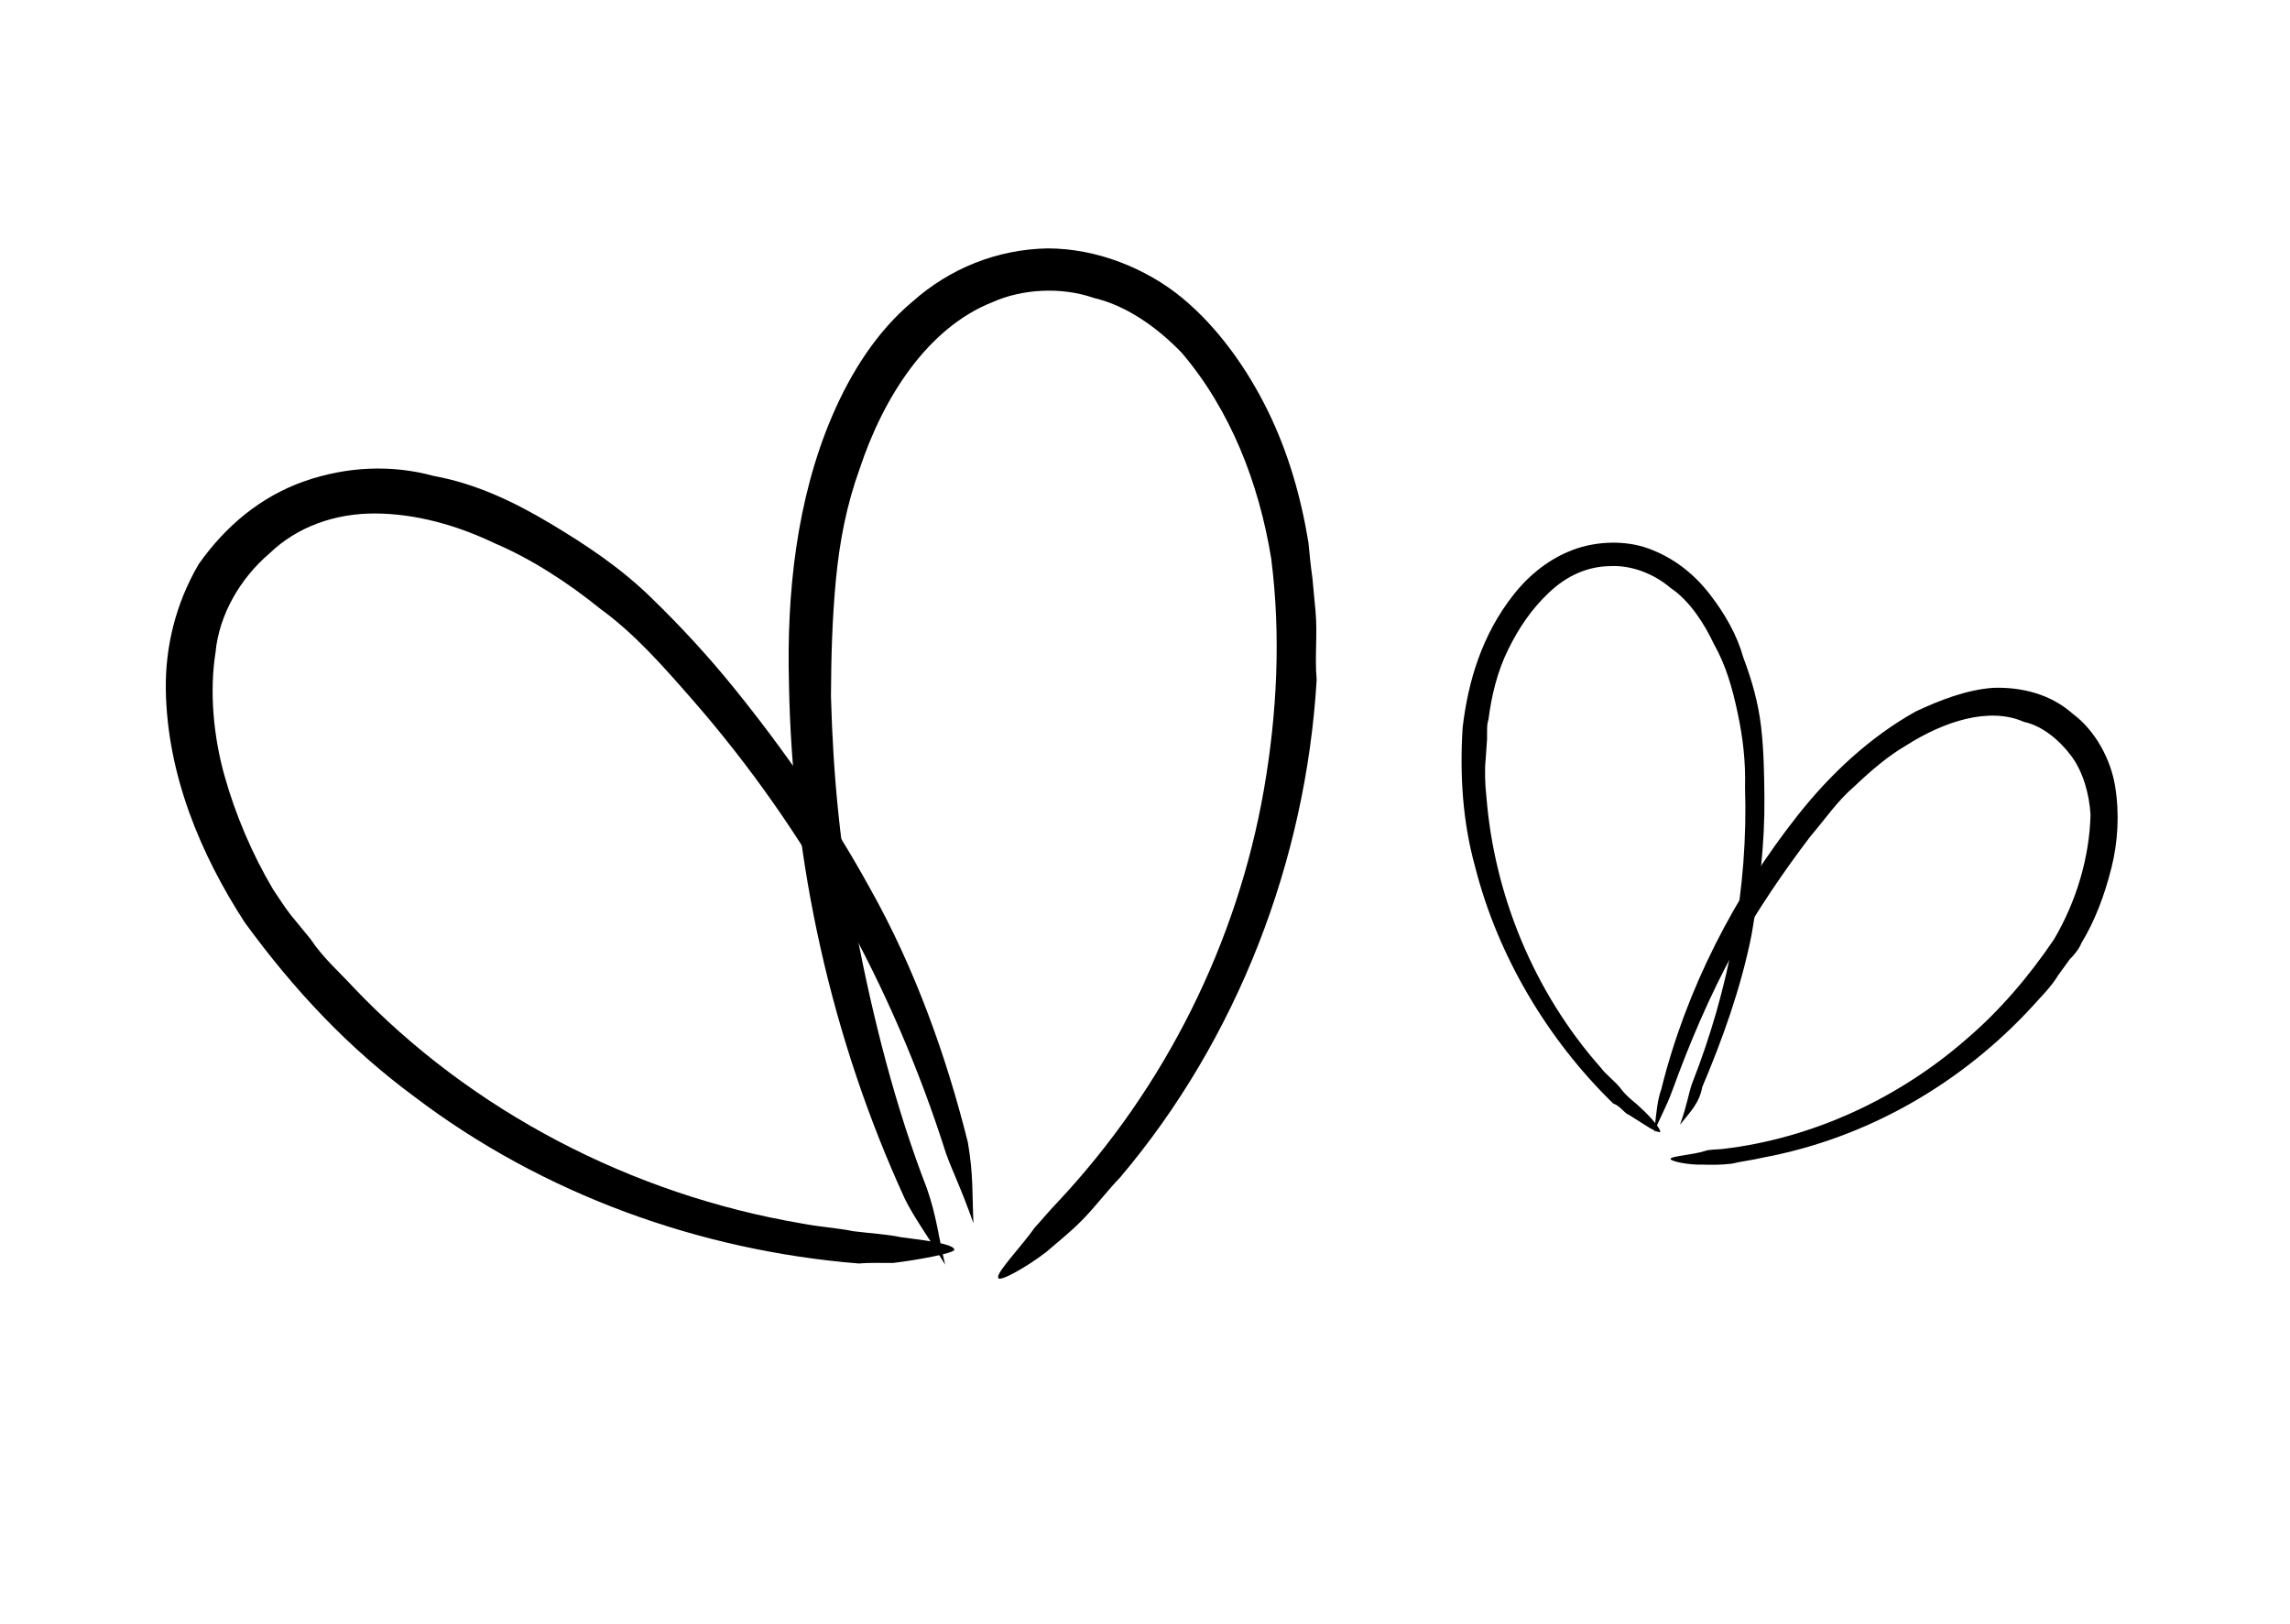 <?xml version="1.0" encoding="UTF-8"?> <svg xmlns="http://www.w3.org/2000/svg" width="110" height="78" viewBox="0 0 110 78" fill="none"><g clip-path="url(#clip0_328_42243)"><path d="M46.759 58.762C46.158 57.051 45.735 56.239 45.434 55.384C42.887 47.358 38.751 39.89 33.242 33.591C31.864 32.016 30.487 30.442 28.829 29.24C27.293 27.996 25.513 26.837 23.74 26.088C21.924 25.217 19.949 24.676 18.024 24.666C16.099 24.657 14.267 25.301 12.936 26.593C11.563 27.762 10.527 29.499 10.352 31.345C10.055 33.234 10.254 35.36 10.776 37.236C11.298 39.111 12.108 41.022 13.119 42.726C13.412 43.172 13.707 43.617 13.958 43.941L14.919 45.113C15.507 46.004 16.296 46.688 16.963 47.414C22.631 53.382 30.355 57.392 38.528 58.774C39.267 58.925 40.251 58.991 40.991 59.143C41.853 59.252 42.55 59.281 43.289 59.433C44.438 59.578 45.875 59.759 45.839 60.046C45.759 60.212 44.085 60.526 42.9 60.668C42.49 60.675 41.794 60.645 41.262 60.695C33.635 60.082 26.096 57.38 19.916 52.69C16.766 50.366 14.14 47.583 11.752 44.305C9.651 41.063 8.032 37.239 7.965 33.145C7.932 31.098 8.43 29.001 9.545 27.099C10.826 25.276 12.523 23.856 14.6 23.125C16.676 22.395 18.846 22.319 20.82 22.86C22.874 23.235 24.691 24.107 26.428 25.143C28.165 26.18 29.78 27.259 31.236 28.668C32.693 30.078 34.027 31.53 35.239 33.026C37.663 36.017 39.886 39.216 41.786 42.666C43.979 46.562 45.483 50.837 46.491 54.875C46.762 56.427 46.696 57.411 46.759 58.762Z" fill="black"></path><path d="M45.4 60.749C44.432 59.168 43.929 58.521 43.464 57.587C39.939 49.904 38.038 41.376 37.897 32.777C37.787 28.561 38.245 24.007 39.981 19.965C40.888 17.862 42.126 15.917 43.823 14.496C45.599 12.911 47.877 11.973 50.334 11.932C52.668 11.935 55.059 12.879 56.803 14.325C58.546 15.771 59.93 17.755 60.905 19.745C61.88 21.736 62.488 23.856 62.851 26.062C62.901 26.593 62.951 27.125 63.043 27.779L63.192 29.373C63.292 30.436 63.147 31.586 63.246 32.649C62.733 41.34 59.433 49.912 53.808 56.557C53.204 57.181 52.643 57.928 52.039 58.552C51.435 59.176 50.788 59.678 50.263 60.137C49.292 60.891 47.913 61.65 47.949 61.363C47.863 61.119 49.071 59.87 49.711 58.959C49.913 58.751 50.395 58.169 50.797 57.753C55.99 52.221 59.439 45.243 60.711 37.933C61.348 34.277 61.532 30.506 61.062 26.828C60.47 23.193 59.102 19.693 56.764 16.947C55.68 15.818 54.188 14.695 52.543 14.313C50.978 13.765 49.096 13.878 47.673 14.515C44.54 15.754 42.424 19.106 41.292 22.524C40.665 24.254 40.326 26.021 40.151 27.867C39.977 29.713 39.924 31.515 39.915 33.441C40.018 37.248 40.366 40.969 41.123 44.683C41.929 48.929 43.023 53.212 44.52 57.078C44.993 58.422 45.092 59.485 45.4 60.749Z" fill="black"></path><path d="M80.697 54.032C81.05 53.058 81.105 52.527 81.282 52.04C83.036 47.579 83.983 42.688 83.823 37.81C83.855 36.582 83.721 35.431 83.465 34.237C83.21 33.042 82.91 31.969 82.323 30.93C81.857 29.934 81.148 28.851 80.262 28.255C79.421 27.536 78.325 27.139 77.34 27.195C76.234 27.207 75.239 27.673 74.399 28.471C73.559 29.268 72.962 30.154 72.443 31.205C71.924 32.257 71.649 33.397 71.495 34.581C71.407 34.824 71.44 35.112 71.43 35.521L71.364 36.461C71.31 36.992 71.332 37.69 71.399 38.265C71.769 42.944 73.655 47.622 76.878 51.27C77.155 51.645 77.597 51.944 77.874 52.32C78.151 52.696 78.594 52.994 78.794 53.204C79.314 53.668 79.79 54.254 79.746 54.376C79.58 54.453 78.816 53.901 78.252 53.558C78.008 53.47 77.853 53.138 77.488 53.006C74.332 49.934 71.938 45.898 70.861 41.651C70.261 39.505 70.115 37.248 70.257 34.958C70.52 32.712 71.192 30.476 72.717 28.55C73.48 27.587 74.441 26.833 75.558 26.412C76.675 25.99 78.069 25.945 79.165 26.342C80.382 26.783 81.346 27.545 82.099 28.507C82.852 29.469 83.44 30.508 83.739 31.581C84.161 32.698 84.461 33.771 84.595 34.921C84.728 36.072 84.741 37.178 84.753 38.285C84.777 40.497 84.514 42.743 84.129 44.945C83.612 47.512 82.729 49.947 81.769 52.216C81.626 52.991 81.206 53.389 80.697 54.032Z" fill="black"></path><path d="M79.459 54.409C79.568 53.347 79.623 52.816 79.799 52.329C80.99 47.526 83.319 42.999 86.369 39.146C87.894 37.219 89.784 35.425 92.028 34.173C93.189 33.63 94.472 33.131 95.745 33.041C97.138 32.995 98.522 33.359 99.563 34.287C100.648 35.094 101.39 36.465 101.602 37.781C101.813 39.097 101.737 40.447 101.418 41.709C101.098 42.97 100.657 44.188 99.972 45.317C99.884 45.56 99.63 45.881 99.42 46.081L98.867 46.845C98.525 47.409 98.105 47.808 97.641 48.328C94.226 52.049 89.692 54.676 84.671 55.61C84.217 55.721 83.642 55.788 83.189 55.899C82.613 55.966 82.204 55.956 81.794 55.945C81.098 55.968 80.201 55.781 80.245 55.659C80.29 55.537 81.274 55.481 81.893 55.292C82.059 55.214 82.469 55.225 82.756 55.192C87.07 54.689 91.217 52.749 94.445 49.925C96.037 48.573 97.473 46.89 98.666 45.119C99.738 43.303 100.366 41.19 100.419 39.143C100.363 38.158 100.063 37.086 99.509 36.334C98.955 35.582 98.114 34.864 97.218 34.677C95.557 33.937 93.368 34.658 91.576 35.8C90.703 36.309 89.907 36.985 89.067 37.783C88.271 38.458 87.675 39.344 86.956 40.185C85.641 41.913 84.448 43.684 83.333 45.621C82.129 47.802 81.125 50.193 80.331 52.384C80.022 53.236 79.723 53.679 79.459 54.409Z" fill="black"></path></g><defs><clipPath id="clip0_328_42243"><rect width="99.754" height="56.718" fill="white" transform="translate(0 22.256) rotate(-12.892)"></rect></clipPath></defs></svg> 